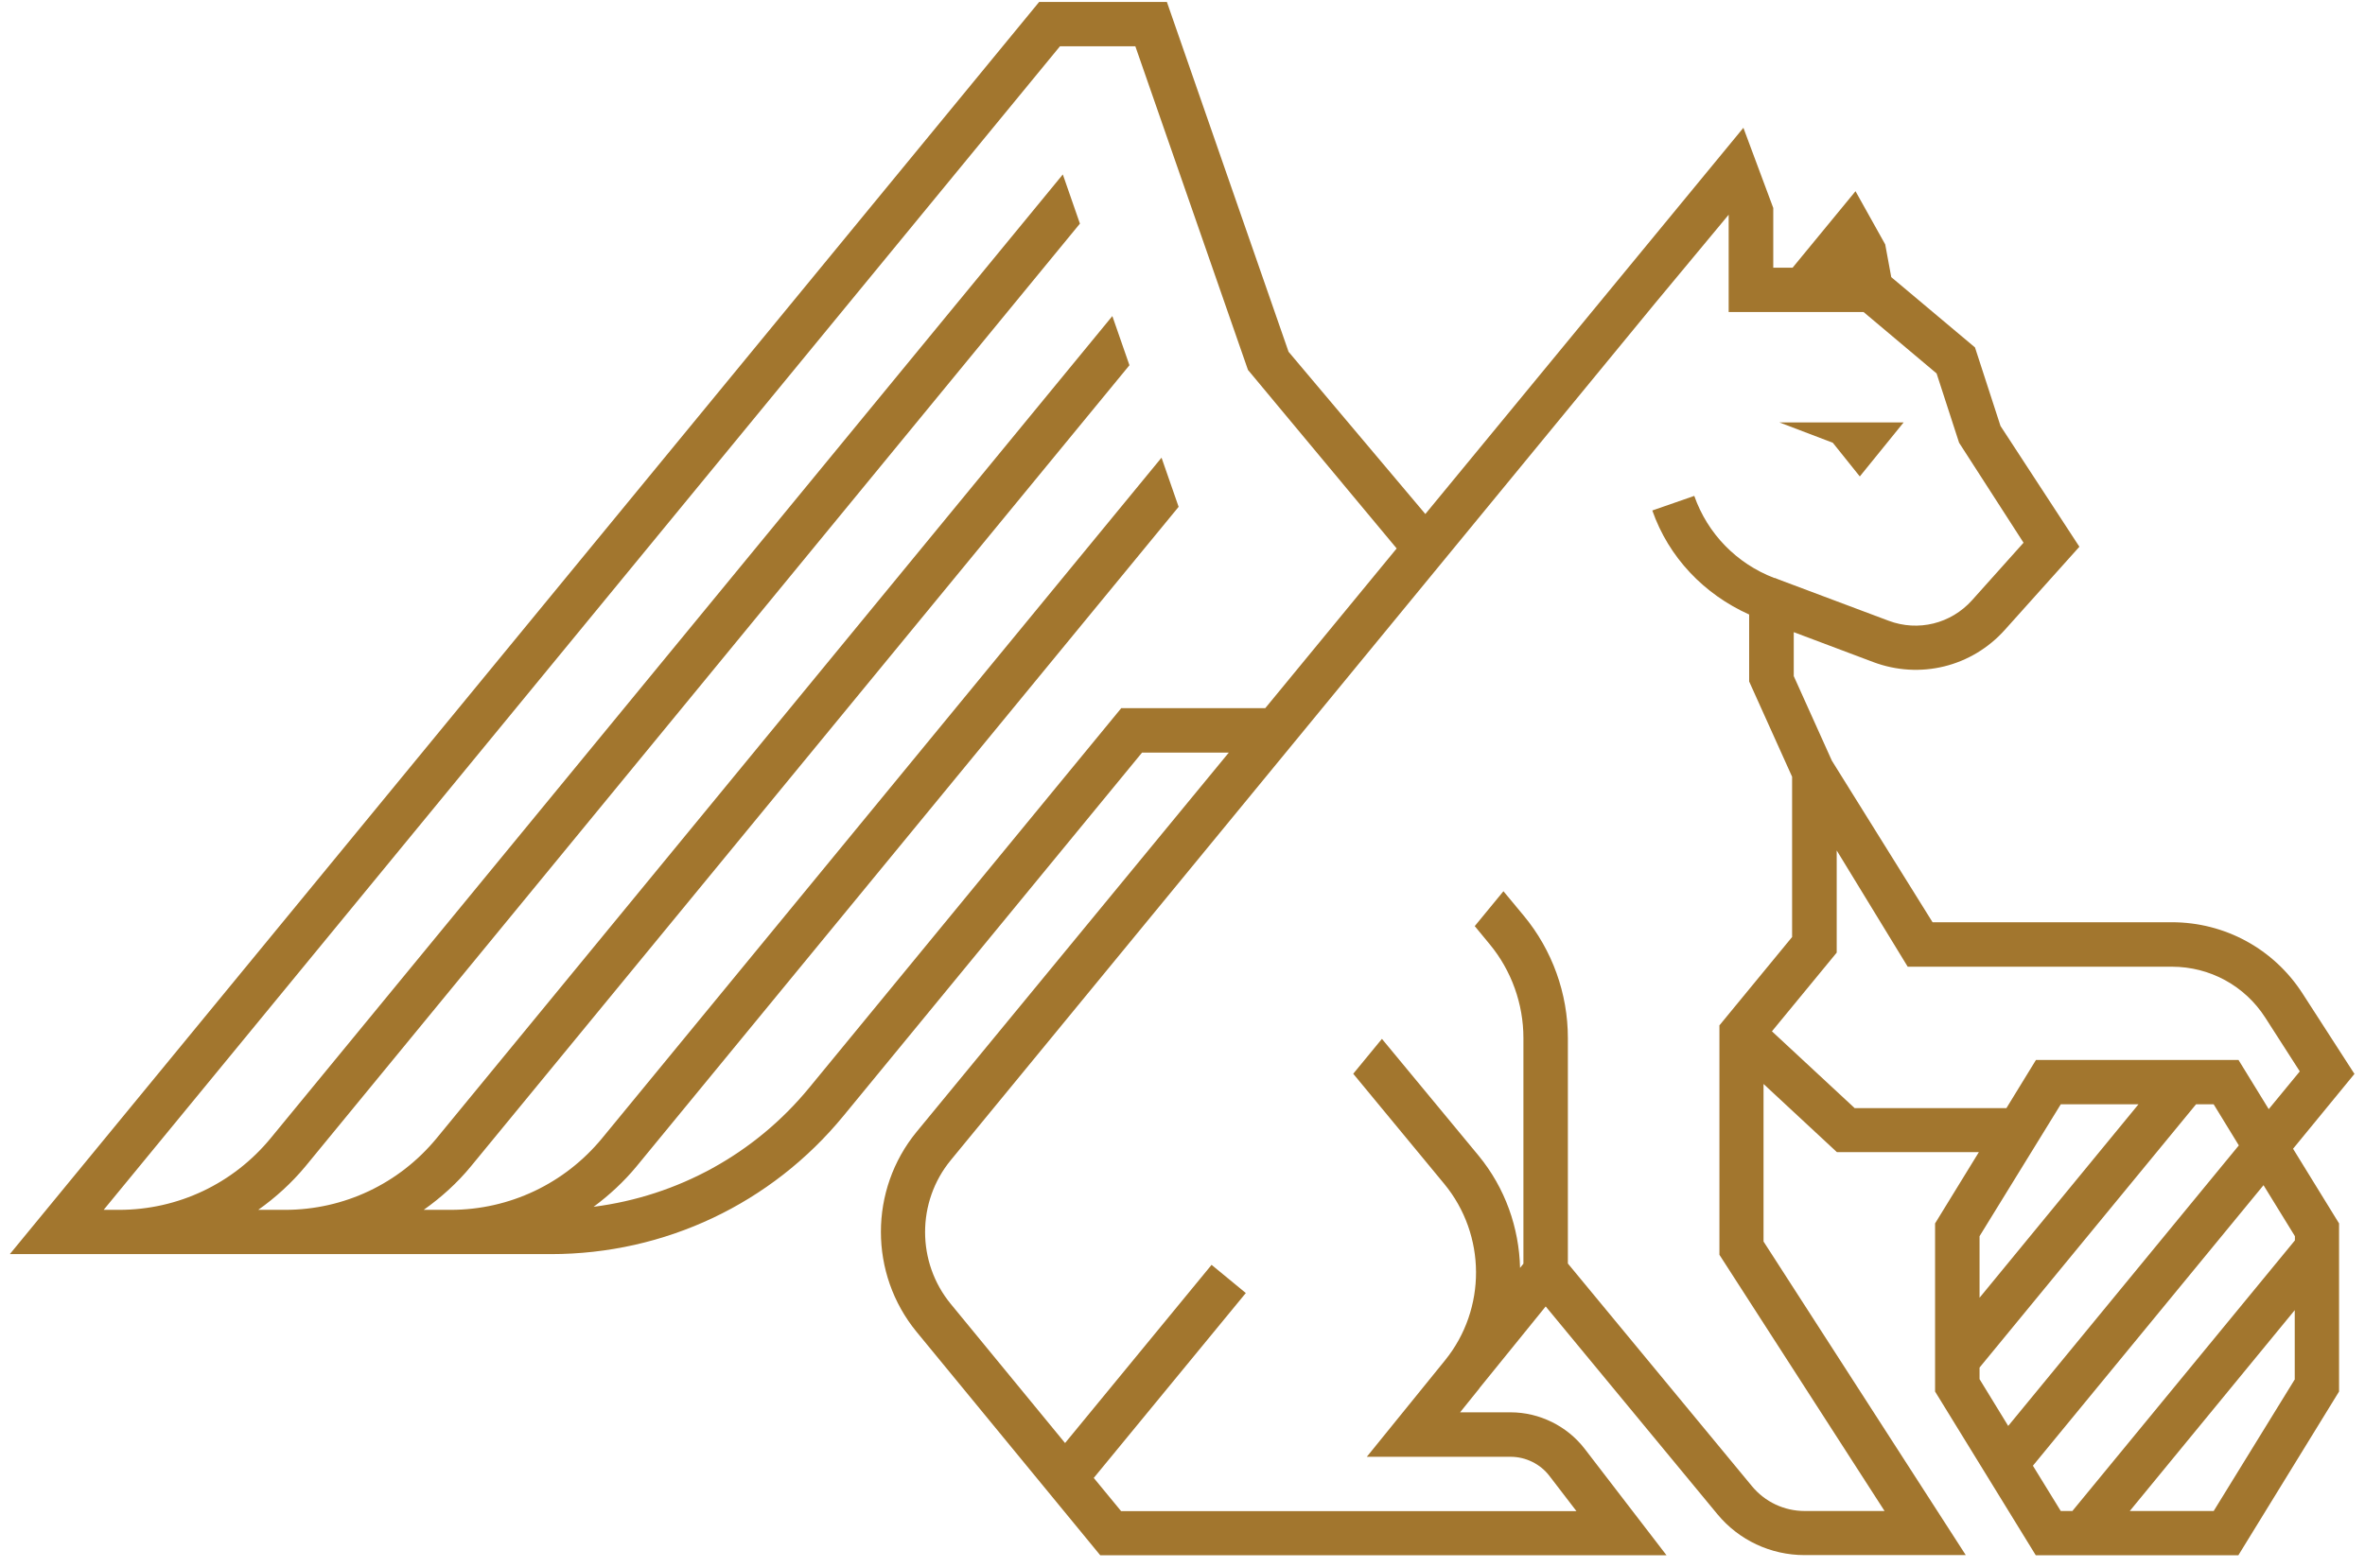 <?xml version="1.0" encoding="UTF-8"?> <svg xmlns="http://www.w3.org/2000/svg" fill="none" height="65" viewBox="0 0 98 65" width="98"><g fill="#a2762e"><path d="m97.572 44.528-2.163-3.352c-1.189-1.843-3.213-2.949-5.411-2.949h-9.917l-4.173-6.697-1.579-3.505v-1.822l3.289 1.238c1.94.73 4.089.202 5.466-1.342l3.081-3.436-3.269-5.007-1.057-3.255-3.47-2.914-.25-1.356-1.231-2.205-2.608 3.171h-.8v-2.476l-1.238-3.324-13.179 16.009-5.668-6.725-5.042-14.5h-5.293l-42.652 51.902h22.422c4.715 0 9.131-2.086 12.122-5.731l12.372-15.057h3.595l-12.935 15.717c-1.975 2.406-1.975 5.891 0 8.297l7.608 9.257h23.465l-3.394-4.416c-.73-.946-1.878-1.509-3.067-1.509h-2.093l.807-1.002s0 0 0-.007l2.74-3.38 7.114 8.61c.89 1.078 2.212 1.697 3.61 1.697h6.683l-8.38-12.998v-6.53l3.039 2.824h5.884l-1.815 2.956v6.968l4.173 6.788h8.394l4.173-6.788v-6.968l-1.906-3.095 2.538-3.095zm-51.116-15.168-12.922 15.724c-2.26 2.754-5.452 4.493-8.937 4.938.647-.48 1.252-1.036 1.78-1.676l22.463-27.338-.709-2.038-23.18 28.208c-1.551 1.885-3.839 2.97-6.28 2.97h-1.113c.716-.508 1.384-1.106 1.954-1.801l27.29-33.208-.709-2.038-27.999 34.077c-1.551 1.885-3.839 2.97-6.28 2.97h-1.113c.716-.508 1.377-1.106 1.954-1.801l32.095-39.078-.709-2.038-32.825 39.947c-1.551 1.885-3.839 2.97-6.28 2.97h-.64l39.627-48.23h3.123l4.667 13.415 6.162 7.4-5.446 6.621h-5.974zm24.793 13.137v9.514l6.843 10.62h-3.31c-.848 0-1.648-.376-2.191-1.036l-7.622-9.222v-9.347c0-1.843-.647-3.644-1.822-5.063l-.848-1.022-1.189 1.446.619.751c.904 1.092 1.398 2.476 1.398 3.888v9.354l-.139.174c-.042-1.662-.612-3.31-1.725-4.66l-3.999-4.833-1.189 1.446 3.769 4.562c1.746 2.114 1.76 5.188.035 7.316l-2.024 2.497-1.217 1.502h5.96c.626 0 1.231.299 1.607.793l1.12 1.46h-18.868l-1.134-1.377 6.301-7.664-1.419-1.168-6.071 7.386-4.736-5.765c-1.419-1.725-1.419-4.235 0-5.96l29.16-35.489 3.074-3.7v4.034h5.591l3.025 2.545.932 2.872 2.671 4.145-2.135 2.385c-.876.974-2.232 1.308-3.456.849l-4.541-1.704-.174-.07h-.028c-1.558-.598-2.761-1.836-3.31-3.401l-1.739.605c.681 1.947 2.142 3.47 4.013 4.312v2.775l1.78 3.95v6.642l-3.025 3.679zm5.598 3.429-3.422-3.178 2.684-3.262v-4.235l2.942 4.819h10.947c1.572 0 3.018.786 3.867 2.107l1.433 2.232-1.287 1.565-1.252-2.038h-8.394l-1.224 1.996h-6.294zm8.547-.153h3.22l-6.586 8.019v-2.552zm-3.366 11.392v-.48l8.971-10.912h.73l1.043 1.704-9.556 11.628zm13.068 0-3.366 5.466h-3.477l6.836-8.325v2.851zm0-5.925v.174l-9.222 11.218h-.48l-1.155-1.878 9.556-11.628z"></path><path d="m77.066 19.749 1.815-2.239h-5.146l2.212.842z"></path></g></svg> 